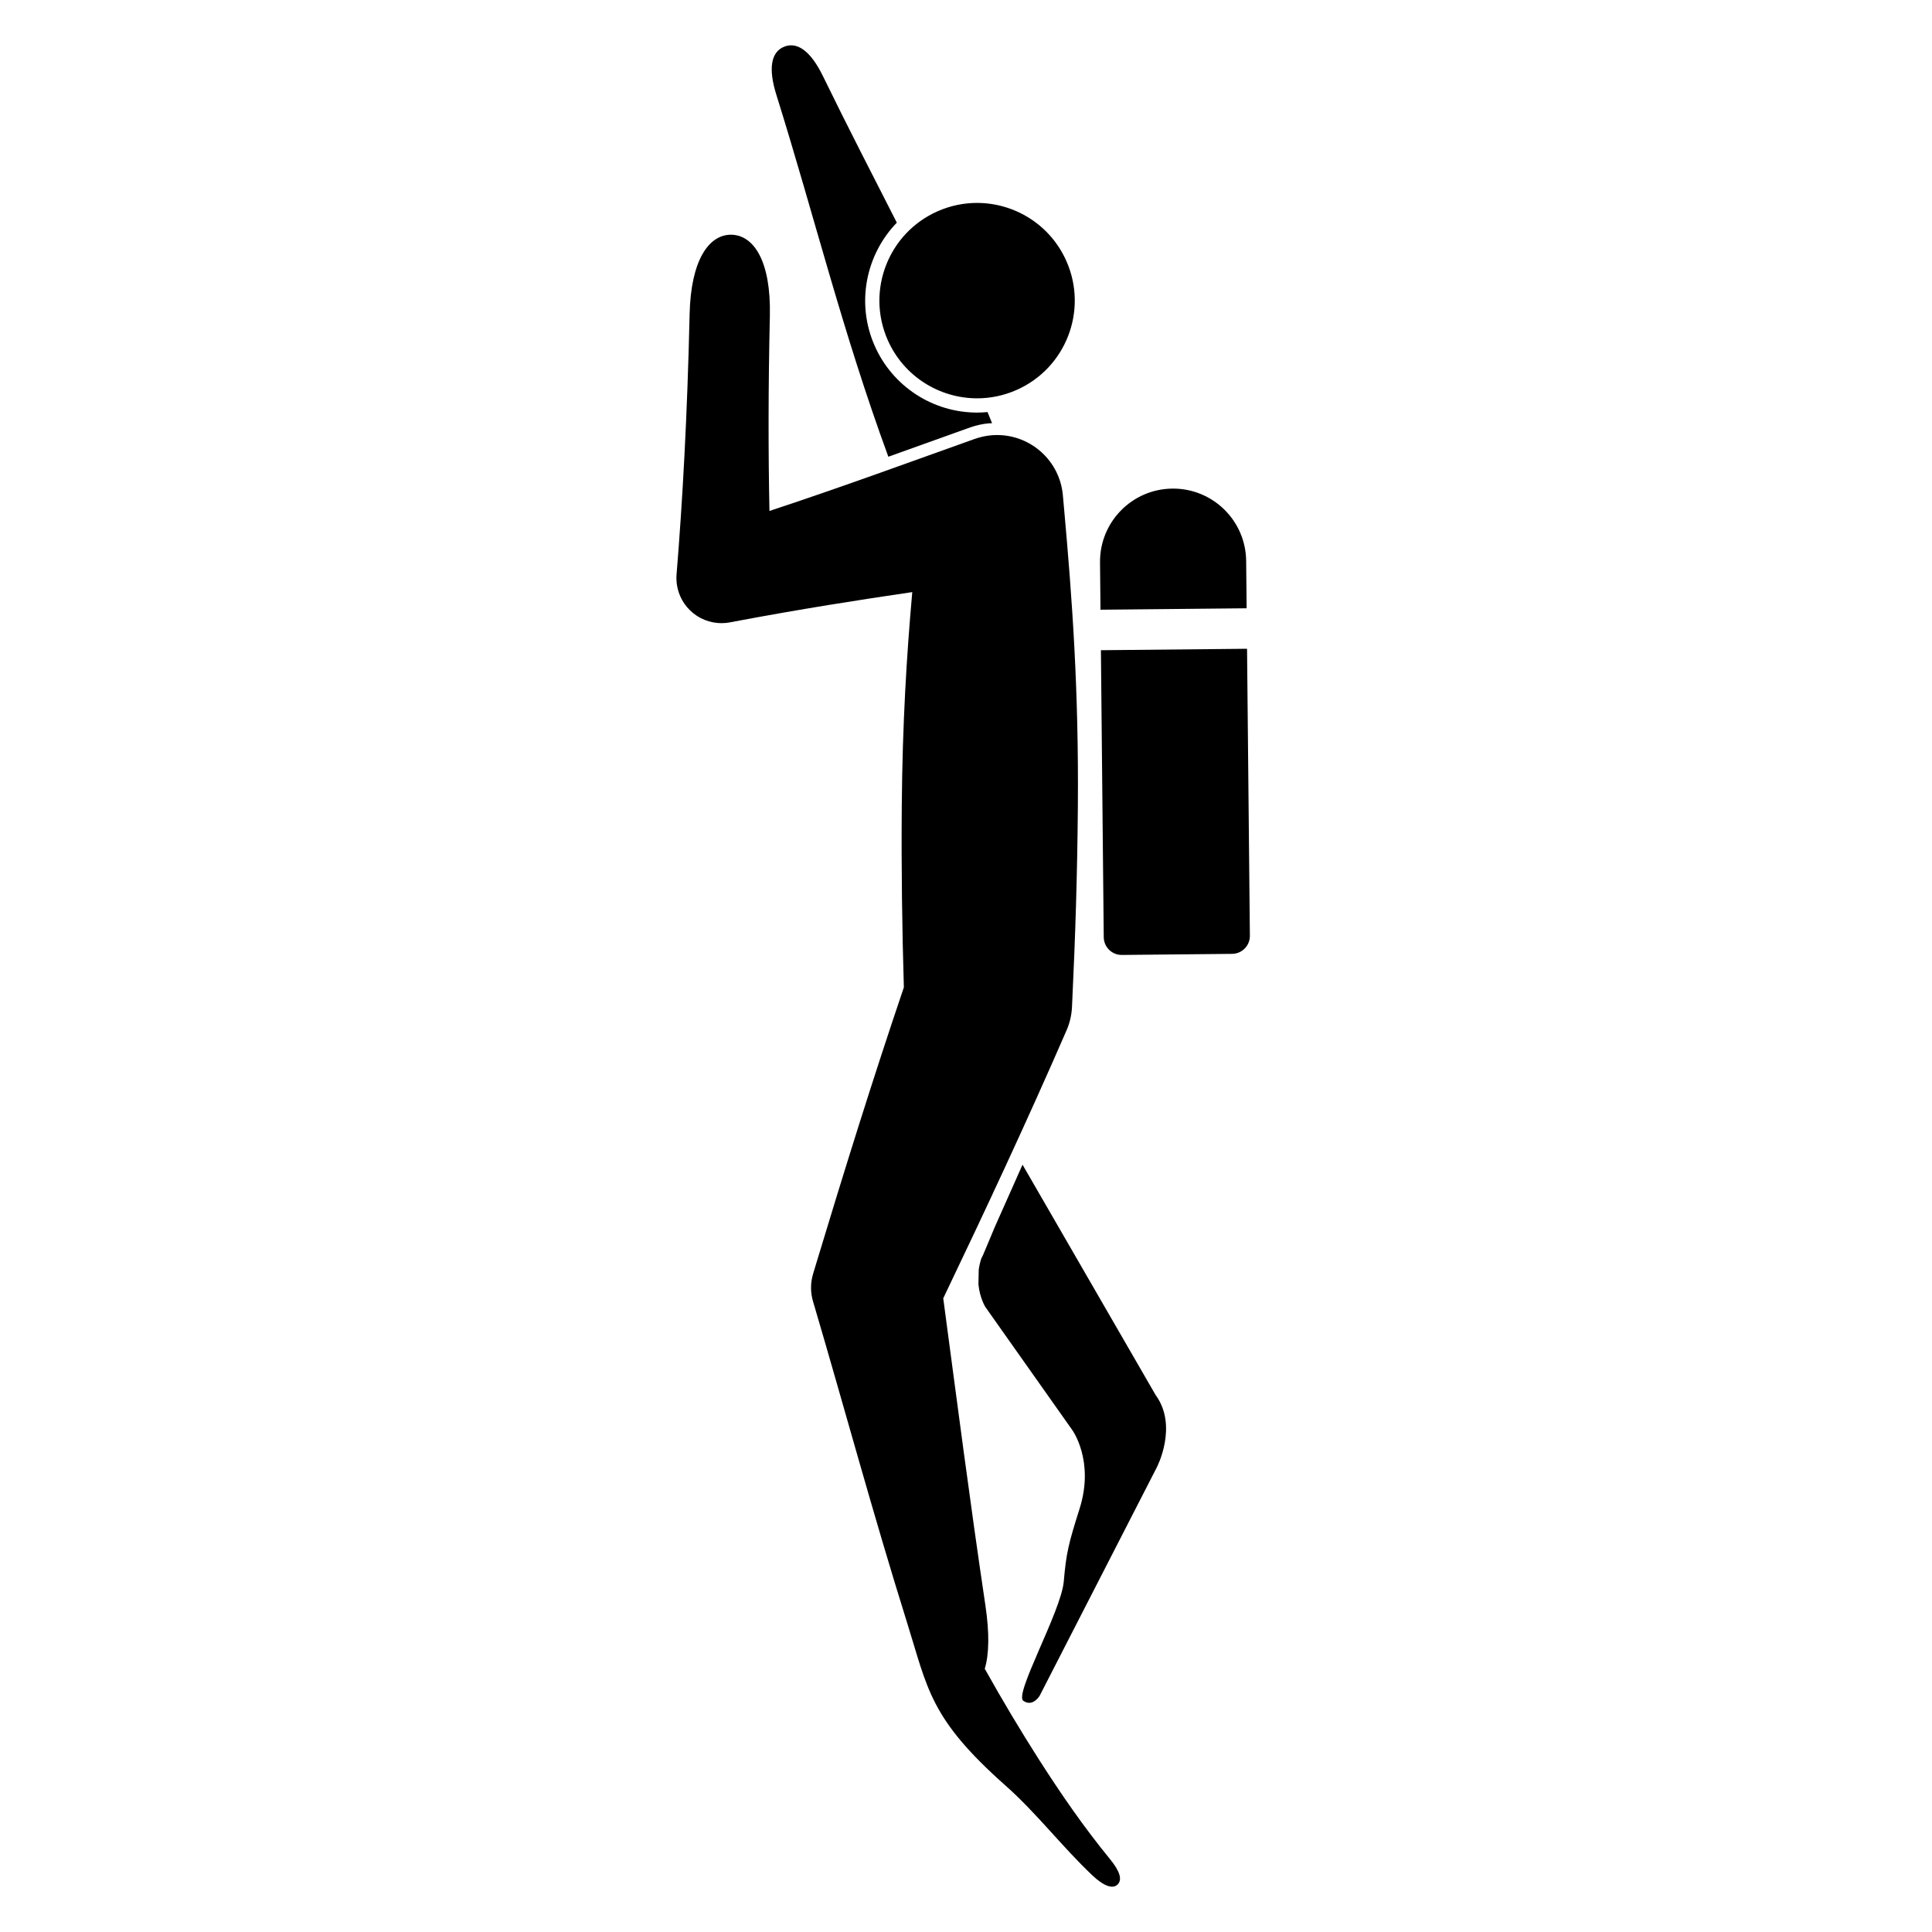 <?xml version="1.0" encoding="UTF-8"?>
<!-- Uploaded to: ICON Repo, www.svgrepo.com, Generator: ICON Repo Mixer Tools -->
<svg fill="#000000" width="800px" height="800px" version="1.1" viewBox="144 144 512 512" xmlns="http://www.w3.org/2000/svg">
 <g>
  <path d="m379.42 265.04c3.168-1.133 6.293-2.254 9.391-3.367 4.144-1.488 8.242-2.961 12.348-4.422 1.57-0.547 3.238-0.914 4.828-1.055 0.305-0.027 0.613-0.027 0.918-0.043-0.559-1.316-0.633-1.648-1.199-2.953-0.91 0.086-1.828 0.141-2.75 0.141-11.773 0-22.441-6.965-27.176-17.742-4.992-11.359-2.254-24.184 5.887-32.59-6.5-12.77-13.074-25.477-19.555-38.789-3.301-6.777-6.859-9.203-10.277-7.848-3.414 1.355-4.34 5.562-2.09 12.762 10.25 32.777 17.441 62.539 29.676 95.906z"/>
  <path d="m474.37 305.2-0.125-12.543c-0.105-10.695-8.859-19.277-19.555-19.172-10.695 0.105-19.277 8.859-19.172 19.555l0.125 12.543z"/>
  <path d="m474.48 315.93-38.727 0.383 0.75 76.047c0.027 2.629 2.176 4.738 4.805 4.711l29.211-0.289c2.629-0.027 4.738-2.176 4.711-4.805z"/>
  <path d="m414.98 452.65-7.352 16.527c-0.824 1.941-1.648 3.887-2.445 5.836-0.504 1.273-0.871 2.023-1.145 2.543-0.32 1.016-0.535 1.992-0.664 2.922-0.008 0.359-0.016 0.766-0.027 1.285-0.012 0.699-0.027 1.57-0.051 2.617 0.363 3.676 1.84 5.996 1.84 5.996l23.027 32.598s5.945 8.148 1.949 20.805c-2.984 9.449-3.547 11.793-4.203 19.344-0.695 8-13.527 30.426-10.621 31.672 2.473 1.613 4.234-1.406 4.234-1.406l31.031-60.496s5.754-10.961-0.312-19.215z"/>
  <path d="m379.24 234.08c4.262 9.703 13.754 15.48 23.711 15.48 3.477 0 7.012-0.703 10.398-2.191 13.09-5.75 19.035-21.023 13.285-34.113-4.262-9.703-13.754-15.48-23.711-15.48-3.477 0-7.012 0.703-10.398 2.191-13.09 5.754-19.035 21.023-13.285 34.113z"/>
  <path d="m419.47 610.51c-4.945-7.746-9.727-15.734-14.5-24.27 1.16-3.832 1.273-9.414 0.164-16.844-4.125-27.676-7.578-54.488-11.164-81.328 11.062-23.129 22.012-46.477 32.688-71.043 0.855-1.969 1.316-4.008 1.422-6.031l0.086-1.844c0.797-16.551 1.332-33.57 1.477-51.199 0.254-31.078-1.48-54.953-3.641-79.012l-0.332-3.699c-0.816-9.102-8.457-15.949-17.422-15.949-0.523 0-1.051 0.023-1.586 0.07-1.473 0.133-2.973 0.477-4.309 0.945-17.047 6.066-34.141 12.391-54.441 19.105-0.312-15.273-0.332-32.254 0.109-51.695 0.332-14.531-4.277-21.375-10.148-21.508-0.059 0-0.117-0.004-0.172-0.004-5.797 0-10.617 6.637-10.945 21.027-0.621 27.281-1.883 49.66-3.461 68.992-0.535 6.574 4.359 12.34 10.934 12.879 0.332 0.027 0.66 0.039 0.984 0.039 0.727 0 1.441-0.066 2.137-0.191l1.5-0.285c17.535-3.293 32.715-5.668 46.91-7.75-1.512 16.953-2.602 34.941-2.781 56.656-0.137 16.527 0.09 32.508 0.551 48.094-8.445 24.906-15.977 49.184-23.289 73.383l-0.762 2.523c-0.746 2.473-0.707 4.988-0.023 7.297 8.281 28.043 15.844 56.152 24.871 84.973 5.562 17.754 6.016 25.508 26.164 43.375 8.254 7.32 14.805 16 22.977 23.758 3.184 3.008 5.508 3.668 6.734 2.41 1.23-1.258 0.621-3.461-2.09-6.758-6.965-8.512-12.922-17.188-18.641-26.117z"/>
 </g>
</svg>